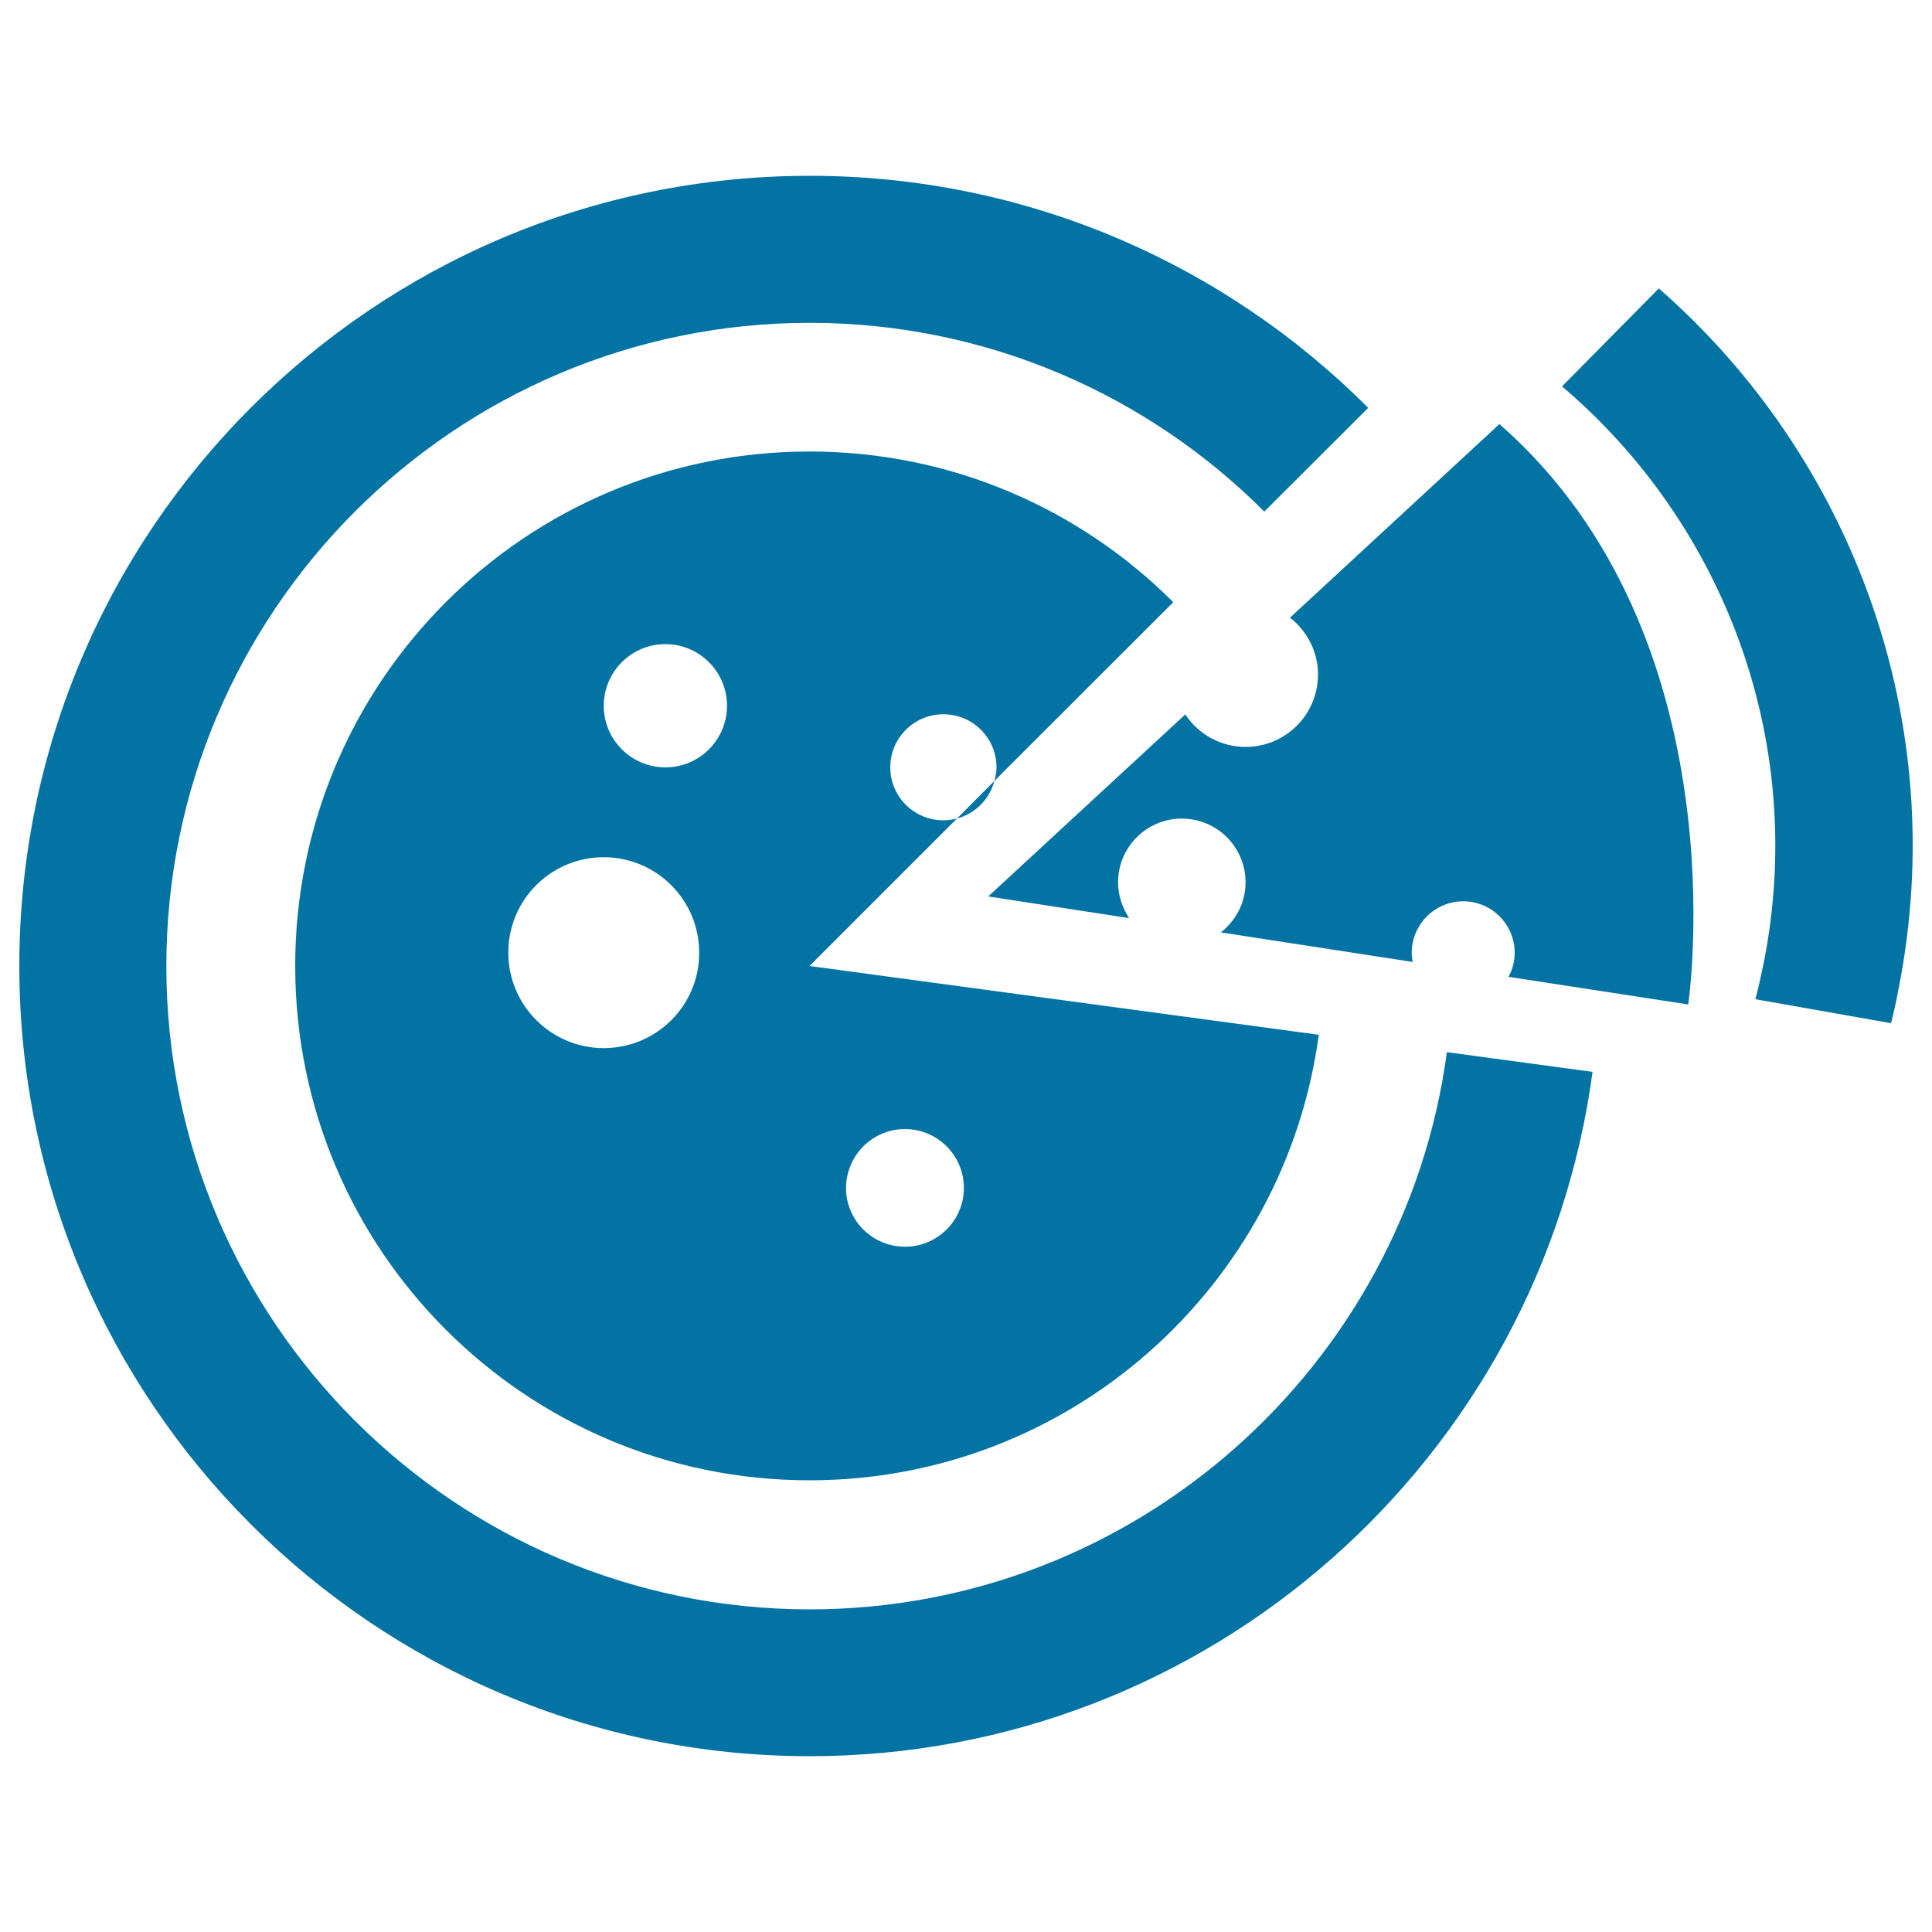 <svg xmlns="http://www.w3.org/2000/svg" viewBox="0 0 1000 1000" style="fill:#0273a2">
<title>Pizza Slice Cut SVG icon</title>
<g><g><path d="M419.1,833c-183.6,0-333-149.3-333-332.9c0-183.6,149.4-333,333-333c91.8,0,175.1,37.4,235.3,97.7l53.8-53.7C634.1,136.9,531.8,91,419.1,91C193.5,91,10,274.4,10,500c0,225.5,183.4,409,409.1,409c206.9,0,378.4-154.5,405.2-354.2l-75.4-10.2C727.1,707.2,587.4,833,419.1,833z M488.3,424.6c-15.2,0-27.5-12.3-27.5-27.4c0-15.2,12.3-27.5,27.5-27.5c15.2,0,27.5,12.3,27.5,27.5c0,2.5-0.5,4.8-1.1,7l92.6-92.5c-48.2-48.2-114.7-78-188.3-78c-147.1,0-266.2,119.2-266.2,266.3c0,147,119.1,266.2,266.2,266.2c134.9,0,246.1-100.5,263.6-230.6L419,500l76.3-76.3C493,424.2,490.8,424.6,488.3,424.6z M312.5,542.5c-27.3,0-49.4-22.2-49.4-49.4c0-27.4,22.1-49.4,49.4-49.4c27.3,0,49.4,22.1,49.4,49.4C362,520.4,339.8,542.5,312.5,542.5z M344.4,397.2c-17.6,0-31.9-14.3-31.9-31.9c0-17.6,14.3-31.9,31.9-31.9s31.9,14.3,31.9,31.9C376.3,382.9,362,397.2,344.4,397.2z M468.4,584.4c16.8,0,30.5,13.6,30.5,30.5c0,16.7-13.6,30.4-30.5,30.4c-16.8,0-30.5-13.6-30.5-30.4C438,598,451.6,584.4,468.4,584.4z M776.1,219.5L667.7,319.7c8.7,6.8,14.5,17.4,14.5,29.4c0,20.7-16.7,37.5-37.5,37.5c-13,0-24.5-6.7-31.2-16.8l-102,94.2l72.9,11.2c-3.4-5.3-5.7-11.7-5.7-18.5c0-18.2,14.8-33,33-33c18.2,0,33,14.7,33,33c0,10.5-5,19.8-12.8,25.9l99.3,15.3c-0.2-1.5-0.5-3-0.5-4.7c0-14.6,11.9-26.7,26.7-26.7c14.7,0,26.6,12,26.6,26.7c0,4.5-1.2,8.7-3.2,12.4l93,14.3C873.9,519.8,901.9,329.6,776.1,219.5z M514.7,404.2l-19.4,19.5C504.8,421.1,512.2,413.7,514.7,404.2z M858.6,149.3L808.5,200c83.4,70.8,127.2,183.6,104.4,298.4c-1.3,6.4-2.7,12.6-4.3,18.8l70.2,12.4c1.5-5.8,2.7-11.5,3.8-17.3C1010.3,373.3,958.4,236.5,858.6,149.3z"/></g></g>
</svg>